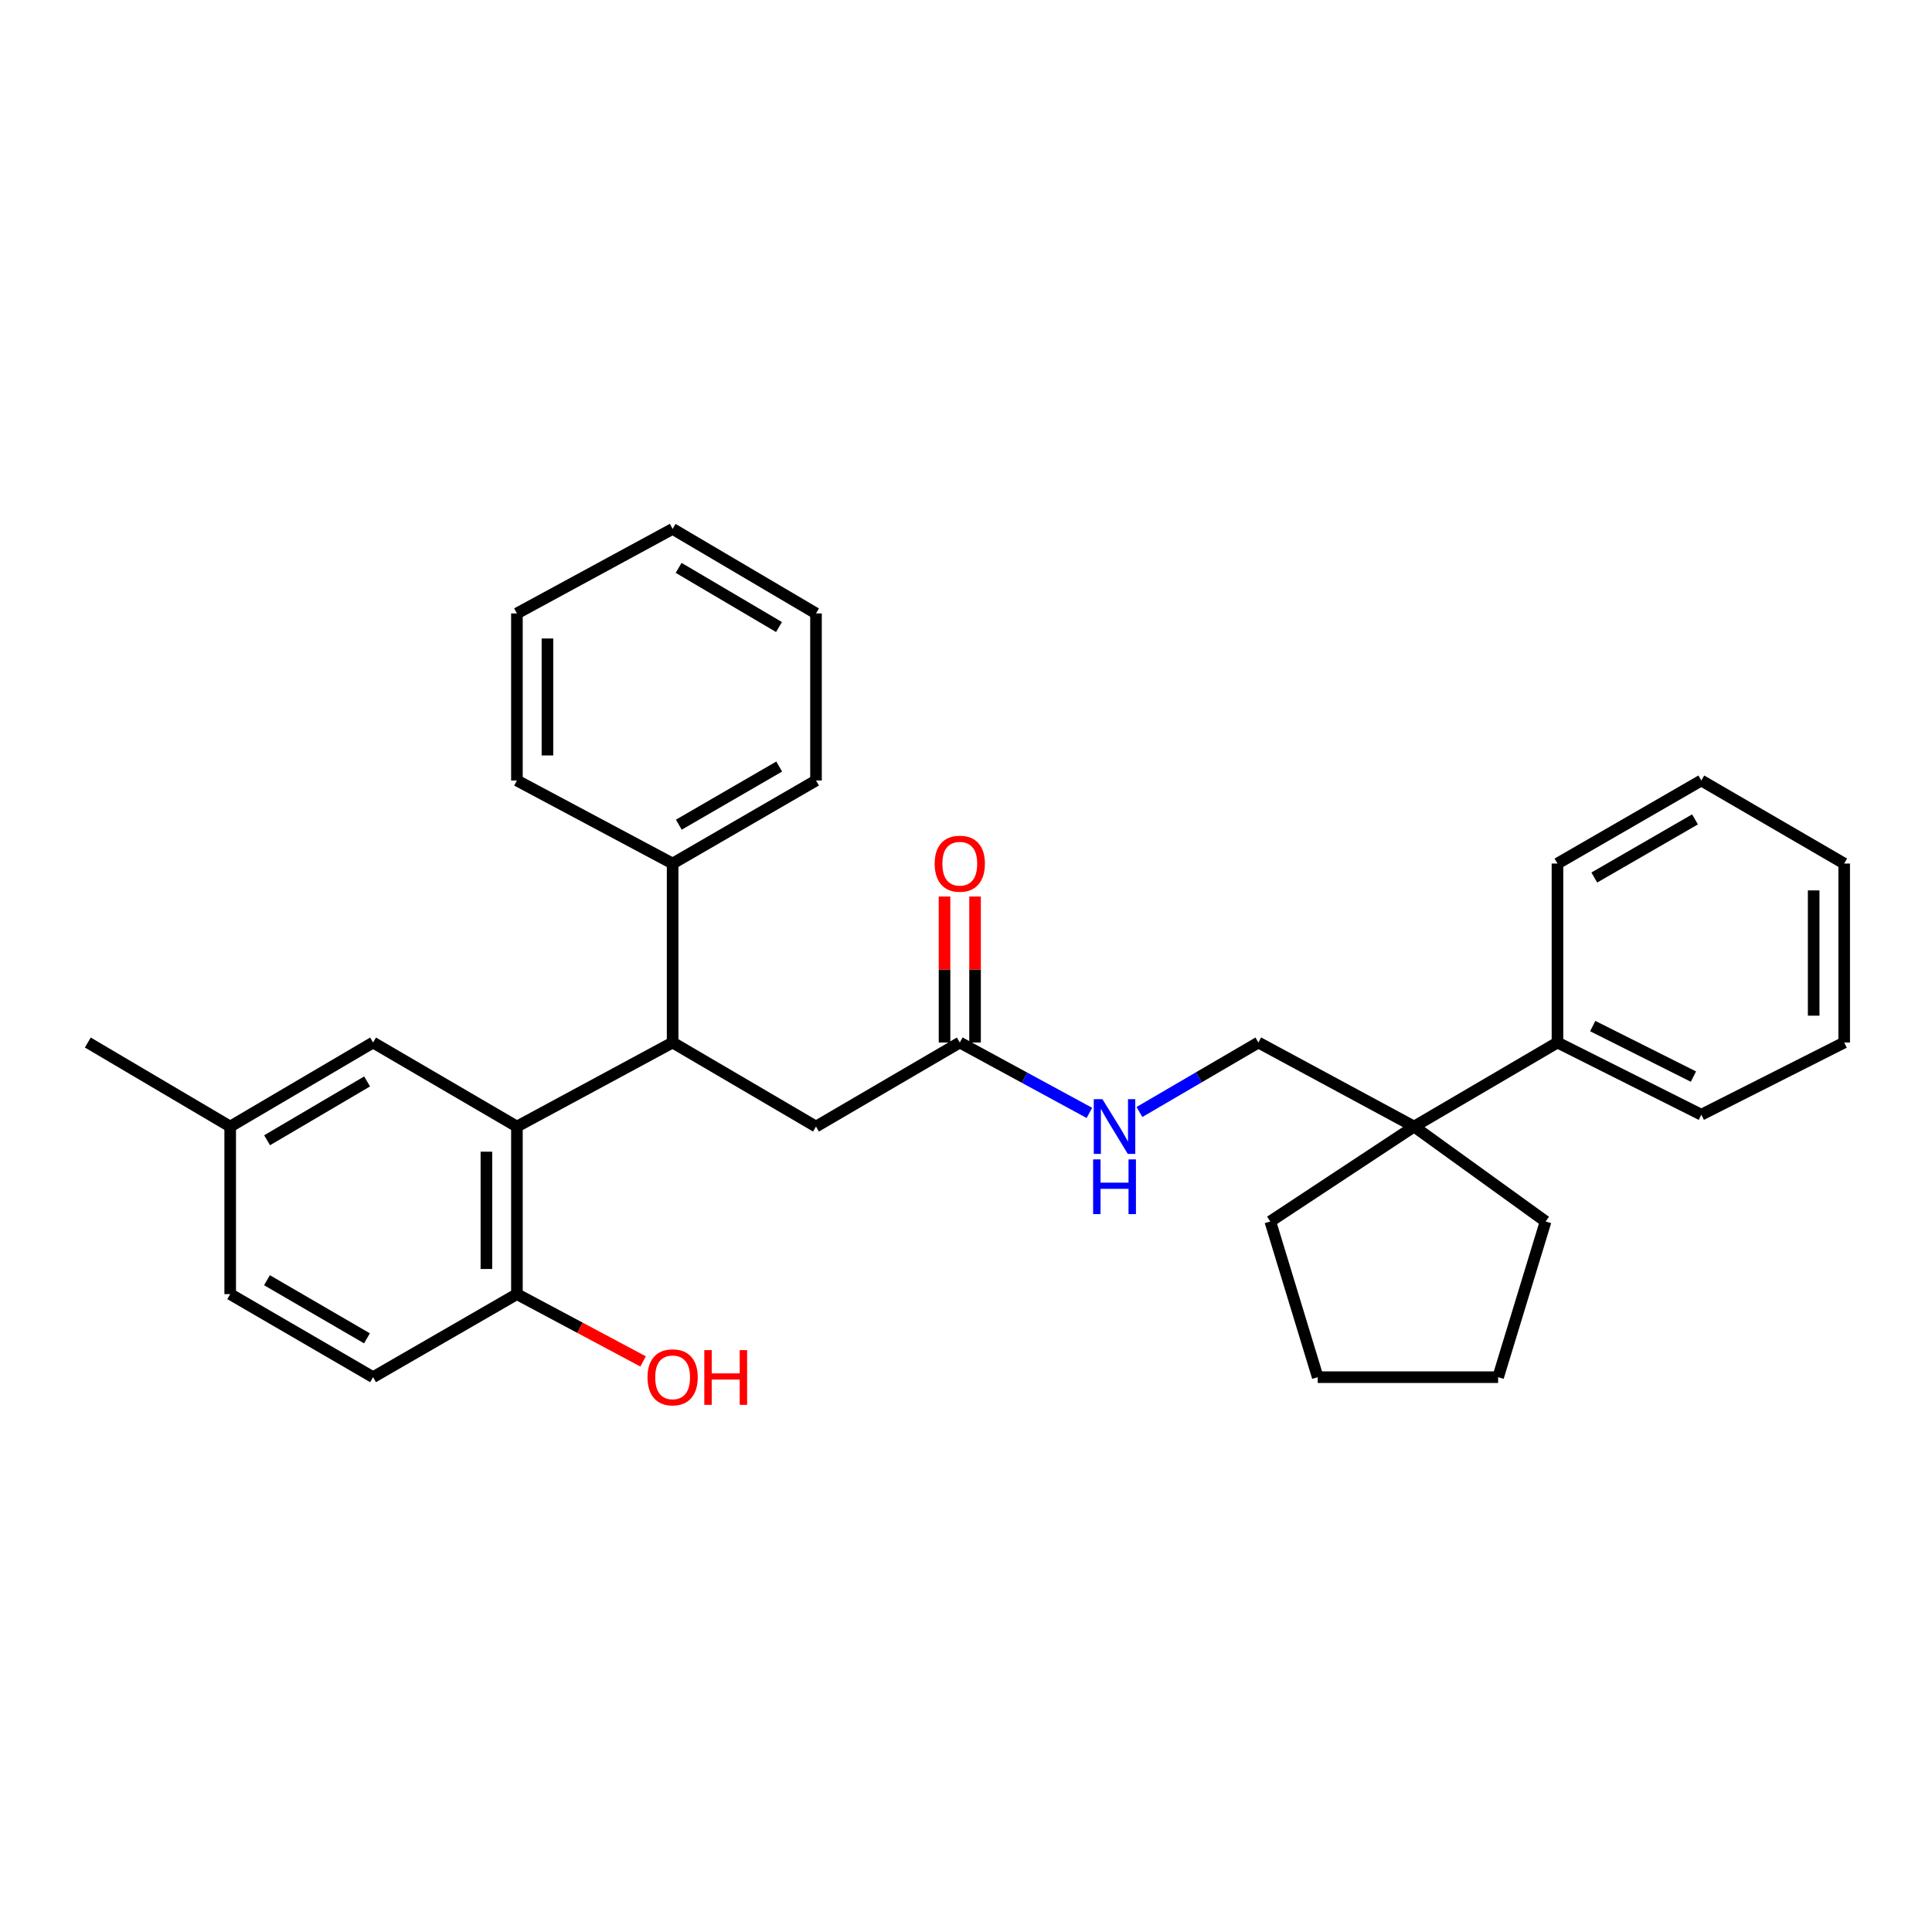 <?xml version='1.0' encoding='iso-8859-1'?>
<svg version='1.1' baseProfile='full'
              xmlns='http://www.w3.org/2000/svg'
                      xmlns:rdkit='http://www.rdkit.org/xml'
                      xmlns:xlink='http://www.w3.org/1999/xlink'
                  xml:space='preserve'
width='1000px' height='1000px' viewBox='0 0 1000 1000'>
<!-- END OF HEADER -->
<rect style='opacity:1.0;fill:#FFFFFF;stroke:none' width='1000' height='1000' x='0' y='0'> </rect>
<path class='bond-0' d='M 267.558,583.105 L 348.148,539.611' style='fill:none;fill-rule:evenodd;stroke:#000000;stroke-width:6px;stroke-linecap:butt;stroke-linejoin:miter;stroke-opacity:1' />
<path class='bond-4' d='M 267.558,583.105 L 267.558,669.838' style='fill:none;fill-rule:evenodd;stroke:#000000;stroke-width:6px;stroke-linecap:butt;stroke-linejoin:miter;stroke-opacity:1' />
<path class='bond-4' d='M 251.761,596.115 L 251.761,656.828' style='fill:none;fill-rule:evenodd;stroke:#000000;stroke-width:6px;stroke-linecap:butt;stroke-linejoin:miter;stroke-opacity:1' />
<path class='bond-5' d='M 267.558,583.105 L 193.094,539.611' style='fill:none;fill-rule:evenodd;stroke:#000000;stroke-width:6px;stroke-linecap:butt;stroke-linejoin:miter;stroke-opacity:1' />
<path class='bond-3' d='M 348.148,539.611 L 422.359,583.105' style='fill:none;fill-rule:evenodd;stroke:#000000;stroke-width:6px;stroke-linecap:butt;stroke-linejoin:miter;stroke-opacity:1' />
<path class='bond-8' d='M 348.148,539.611 L 348.148,446.971' style='fill:none;fill-rule:evenodd;stroke:#000000;stroke-width:6px;stroke-linecap:butt;stroke-linejoin:miter;stroke-opacity:1' />
<path class='bond-1' d='M 496.788,539.611 L 422.359,583.105' style='fill:none;fill-rule:evenodd;stroke:#000000;stroke-width:6px;stroke-linecap:butt;stroke-linejoin:miter;stroke-opacity:1' />
<path class='bond-6' d='M 496.788,539.611 L 530.324,557.823' style='fill:none;fill-rule:evenodd;stroke:#000000;stroke-width:6px;stroke-linecap:butt;stroke-linejoin:miter;stroke-opacity:1' />
<path class='bond-6' d='M 530.324,557.823 L 563.86,576.035' style='fill:none;fill-rule:evenodd;stroke:#0000FF;stroke-width:6px;stroke-linecap:butt;stroke-linejoin:miter;stroke-opacity:1' />
<path class='bond-9' d='M 504.686,539.611 L 504.686,501.829' style='fill:none;fill-rule:evenodd;stroke:#000000;stroke-width:6px;stroke-linecap:butt;stroke-linejoin:miter;stroke-opacity:1' />
<path class='bond-9' d='M 504.686,501.829 L 504.686,464.047' style='fill:none;fill-rule:evenodd;stroke:#FF0000;stroke-width:6px;stroke-linecap:butt;stroke-linejoin:miter;stroke-opacity:1' />
<path class='bond-9' d='M 488.89,539.611 L 488.89,501.829' style='fill:none;fill-rule:evenodd;stroke:#000000;stroke-width:6px;stroke-linecap:butt;stroke-linejoin:miter;stroke-opacity:1' />
<path class='bond-9' d='M 488.89,501.829 L 488.89,464.047' style='fill:none;fill-rule:evenodd;stroke:#FF0000;stroke-width:6px;stroke-linecap:butt;stroke-linejoin:miter;stroke-opacity:1' />
<path class='bond-2' d='M 731.933,583.105 L 651.334,539.611' style='fill:none;fill-rule:evenodd;stroke:#000000;stroke-width:6px;stroke-linecap:butt;stroke-linejoin:miter;stroke-opacity:1' />
<path class='bond-10' d='M 731.933,583.105 L 806.143,539.611' style='fill:none;fill-rule:evenodd;stroke:#000000;stroke-width:6px;stroke-linecap:butt;stroke-linejoin:miter;stroke-opacity:1' />
<path class='bond-15' d='M 731.933,583.105 L 657.503,632.224' style='fill:none;fill-rule:evenodd;stroke:#000000;stroke-width:6px;stroke-linecap:butt;stroke-linejoin:miter;stroke-opacity:1' />
<path class='bond-16' d='M 731.933,583.105 L 800,632.224' style='fill:none;fill-rule:evenodd;stroke:#000000;stroke-width:6px;stroke-linecap:butt;stroke-linejoin:miter;stroke-opacity:1' />
<path class='bond-11' d='M 267.558,669.838 L 193.094,712.823' style='fill:none;fill-rule:evenodd;stroke:#000000;stroke-width:6px;stroke-linecap:butt;stroke-linejoin:miter;stroke-opacity:1' />
<path class='bond-14' d='M 267.558,669.838 L 300.212,687.255' style='fill:none;fill-rule:evenodd;stroke:#000000;stroke-width:6px;stroke-linecap:butt;stroke-linejoin:miter;stroke-opacity:1' />
<path class='bond-14' d='M 300.212,687.255 L 332.865,704.671' style='fill:none;fill-rule:evenodd;stroke:#FF0000;stroke-width:6px;stroke-linecap:butt;stroke-linejoin:miter;stroke-opacity:1' />
<path class='bond-12' d='M 193.094,539.611 L 119.147,583.105' style='fill:none;fill-rule:evenodd;stroke:#000000;stroke-width:6px;stroke-linecap:butt;stroke-linejoin:miter;stroke-opacity:1' />
<path class='bond-12' d='M 190.01,559.751 L 138.248,590.197' style='fill:none;fill-rule:evenodd;stroke:#000000;stroke-width:6px;stroke-linecap:butt;stroke-linejoin:miter;stroke-opacity:1' />
<path class='bond-7' d='M 589.774,575.572 L 620.554,557.591' style='fill:none;fill-rule:evenodd;stroke:#0000FF;stroke-width:6px;stroke-linecap:butt;stroke-linejoin:miter;stroke-opacity:1' />
<path class='bond-7' d='M 620.554,557.591 L 651.334,539.611' style='fill:none;fill-rule:evenodd;stroke:#000000;stroke-width:6px;stroke-linecap:butt;stroke-linejoin:miter;stroke-opacity:1' />
<path class='bond-17' d='M 348.148,446.971 L 422.359,403.986' style='fill:none;fill-rule:evenodd;stroke:#000000;stroke-width:6px;stroke-linecap:butt;stroke-linejoin:miter;stroke-opacity:1' />
<path class='bond-17' d='M 351.362,426.854 L 403.309,396.765' style='fill:none;fill-rule:evenodd;stroke:#000000;stroke-width:6px;stroke-linecap:butt;stroke-linejoin:miter;stroke-opacity:1' />
<path class='bond-18' d='M 348.148,446.971 L 267.558,403.986' style='fill:none;fill-rule:evenodd;stroke:#000000;stroke-width:6px;stroke-linecap:butt;stroke-linejoin:miter;stroke-opacity:1' />
<path class='bond-19' d='M 806.143,539.611 L 880.599,576.97' style='fill:none;fill-rule:evenodd;stroke:#000000;stroke-width:6px;stroke-linecap:butt;stroke-linejoin:miter;stroke-opacity:1' />
<path class='bond-19' d='M 824.396,531.096 L 876.515,557.247' style='fill:none;fill-rule:evenodd;stroke:#000000;stroke-width:6px;stroke-linecap:butt;stroke-linejoin:miter;stroke-opacity:1' />
<path class='bond-20' d='M 806.143,539.611 L 806.143,446.971' style='fill:none;fill-rule:evenodd;stroke:#000000;stroke-width:6px;stroke-linecap:butt;stroke-linejoin:miter;stroke-opacity:1' />
<path class='bond-30' d='M 193.094,712.823 L 119.147,669.838' style='fill:none;fill-rule:evenodd;stroke:#000000;stroke-width:6px;stroke-linecap:butt;stroke-linejoin:miter;stroke-opacity:1' />
<path class='bond-30' d='M 189.94,692.718 L 138.178,662.629' style='fill:none;fill-rule:evenodd;stroke:#000000;stroke-width:6px;stroke-linecap:butt;stroke-linejoin:miter;stroke-opacity:1' />
<path class='bond-13' d='M 119.147,583.105 L 119.147,669.838' style='fill:none;fill-rule:evenodd;stroke:#000000;stroke-width:6px;stroke-linecap:butt;stroke-linejoin:miter;stroke-opacity:1' />
<path class='bond-21' d='M 119.147,583.105 L 45.455,539.611' style='fill:none;fill-rule:evenodd;stroke:#000000;stroke-width:6px;stroke-linecap:butt;stroke-linejoin:miter;stroke-opacity:1' />
<path class='bond-22' d='M 657.503,632.224 L 682.05,712.823' style='fill:none;fill-rule:evenodd;stroke:#000000;stroke-width:6px;stroke-linecap:butt;stroke-linejoin:miter;stroke-opacity:1' />
<path class='bond-23' d='M 800,632.224 L 775.427,712.823' style='fill:none;fill-rule:evenodd;stroke:#000000;stroke-width:6px;stroke-linecap:butt;stroke-linejoin:miter;stroke-opacity:1' />
<path class='bond-26' d='M 422.359,403.986 L 422.359,317.507' style='fill:none;fill-rule:evenodd;stroke:#000000;stroke-width:6px;stroke-linecap:butt;stroke-linejoin:miter;stroke-opacity:1' />
<path class='bond-27' d='M 267.558,403.986 L 267.558,317.507' style='fill:none;fill-rule:evenodd;stroke:#000000;stroke-width:6px;stroke-linecap:butt;stroke-linejoin:miter;stroke-opacity:1' />
<path class='bond-27' d='M 283.355,391.014 L 283.355,330.479' style='fill:none;fill-rule:evenodd;stroke:#000000;stroke-width:6px;stroke-linecap:butt;stroke-linejoin:miter;stroke-opacity:1' />
<path class='bond-24' d='M 880.599,576.97 L 954.545,539.611' style='fill:none;fill-rule:evenodd;stroke:#000000;stroke-width:6px;stroke-linecap:butt;stroke-linejoin:miter;stroke-opacity:1' />
<path class='bond-25' d='M 806.143,446.971 L 880.599,403.986' style='fill:none;fill-rule:evenodd;stroke:#000000;stroke-width:6px;stroke-linecap:butt;stroke-linejoin:miter;stroke-opacity:1' />
<path class='bond-25' d='M 825.209,454.204 L 877.328,424.114' style='fill:none;fill-rule:evenodd;stroke:#000000;stroke-width:6px;stroke-linecap:butt;stroke-linejoin:miter;stroke-opacity:1' />
<path class='bond-32' d='M 682.05,712.823 L 775.427,712.823' style='fill:none;fill-rule:evenodd;stroke:#000000;stroke-width:6px;stroke-linecap:butt;stroke-linejoin:miter;stroke-opacity:1' />
<path class='bond-33' d='M 954.545,539.611 L 954.545,446.971' style='fill:none;fill-rule:evenodd;stroke:#000000;stroke-width:6px;stroke-linecap:butt;stroke-linejoin:miter;stroke-opacity:1' />
<path class='bond-33' d='M 938.749,525.715 L 938.749,460.867' style='fill:none;fill-rule:evenodd;stroke:#000000;stroke-width:6px;stroke-linecap:butt;stroke-linejoin:miter;stroke-opacity:1' />
<path class='bond-28' d='M 880.599,403.986 L 954.545,446.971' style='fill:none;fill-rule:evenodd;stroke:#000000;stroke-width:6px;stroke-linecap:butt;stroke-linejoin:miter;stroke-opacity:1' />
<path class='bond-31' d='M 422.359,317.507 L 348.148,273.759' style='fill:none;fill-rule:evenodd;stroke:#000000;stroke-width:6px;stroke-linecap:butt;stroke-linejoin:miter;stroke-opacity:1' />
<path class='bond-31' d='M 403.205,324.553 L 351.258,293.929' style='fill:none;fill-rule:evenodd;stroke:#000000;stroke-width:6px;stroke-linecap:butt;stroke-linejoin:miter;stroke-opacity:1' />
<path class='bond-29' d='M 267.558,317.507 L 348.148,273.759' style='fill:none;fill-rule:evenodd;stroke:#000000;stroke-width:6px;stroke-linecap:butt;stroke-linejoin:miter;stroke-opacity:1' />
<path  class='atom-7' d='M 570.618 568.945
L 579.898 583.945
Q 580.818 585.425, 582.298 588.105
Q 583.778 590.785, 583.858 590.945
L 583.858 568.945
L 587.618 568.945
L 587.618 597.265
L 583.738 597.265
L 573.778 580.865
Q 572.618 578.945, 571.378 576.745
Q 570.178 574.545, 569.818 573.865
L 569.818 597.265
L 566.138 597.265
L 566.138 568.945
L 570.618 568.945
' fill='#0000FF'/>
<path  class='atom-7' d='M 565.798 600.097
L 569.638 600.097
L 569.638 612.137
L 584.118 612.137
L 584.118 600.097
L 587.958 600.097
L 587.958 628.417
L 584.118 628.417
L 584.118 615.337
L 569.638 615.337
L 569.638 628.417
L 565.798 628.417
L 565.798 600.097
' fill='#0000FF'/>
<path  class='atom-10' d='M 483.788 447.051
Q 483.788 440.251, 487.148 436.451
Q 490.508 432.651, 496.788 432.651
Q 503.068 432.651, 506.428 436.451
Q 509.788 440.251, 509.788 447.051
Q 509.788 453.931, 506.388 457.851
Q 502.988 461.731, 496.788 461.731
Q 490.548 461.731, 487.148 457.851
Q 483.788 453.971, 483.788 447.051
M 496.788 458.531
Q 501.108 458.531, 503.428 455.651
Q 505.788 452.731, 505.788 447.051
Q 505.788 441.491, 503.428 438.691
Q 501.108 435.851, 496.788 435.851
Q 492.468 435.851, 490.108 438.651
Q 487.788 441.451, 487.788 447.051
Q 487.788 452.771, 490.108 455.651
Q 492.468 458.531, 496.788 458.531
' fill='#FF0000'/>
<path  class='atom-15' d='M 335.148 712.903
Q 335.148 706.103, 338.508 702.303
Q 341.868 698.503, 348.148 698.503
Q 354.428 698.503, 357.788 702.303
Q 361.148 706.103, 361.148 712.903
Q 361.148 719.783, 357.748 723.703
Q 354.348 727.583, 348.148 727.583
Q 341.908 727.583, 338.508 723.703
Q 335.148 719.823, 335.148 712.903
M 348.148 724.383
Q 352.468 724.383, 354.788 721.503
Q 357.148 718.583, 357.148 712.903
Q 357.148 707.343, 354.788 704.543
Q 352.468 701.703, 348.148 701.703
Q 343.828 701.703, 341.468 704.503
Q 339.148 707.303, 339.148 712.903
Q 339.148 718.623, 341.468 721.503
Q 343.828 724.383, 348.148 724.383
' fill='#FF0000'/>
<path  class='atom-15' d='M 364.548 698.823
L 368.388 698.823
L 368.388 710.863
L 382.868 710.863
L 382.868 698.823
L 386.708 698.823
L 386.708 727.143
L 382.868 727.143
L 382.868 714.063
L 368.388 714.063
L 368.388 727.143
L 364.548 727.143
L 364.548 698.823
' fill='#FF0000'/>
</svg>

